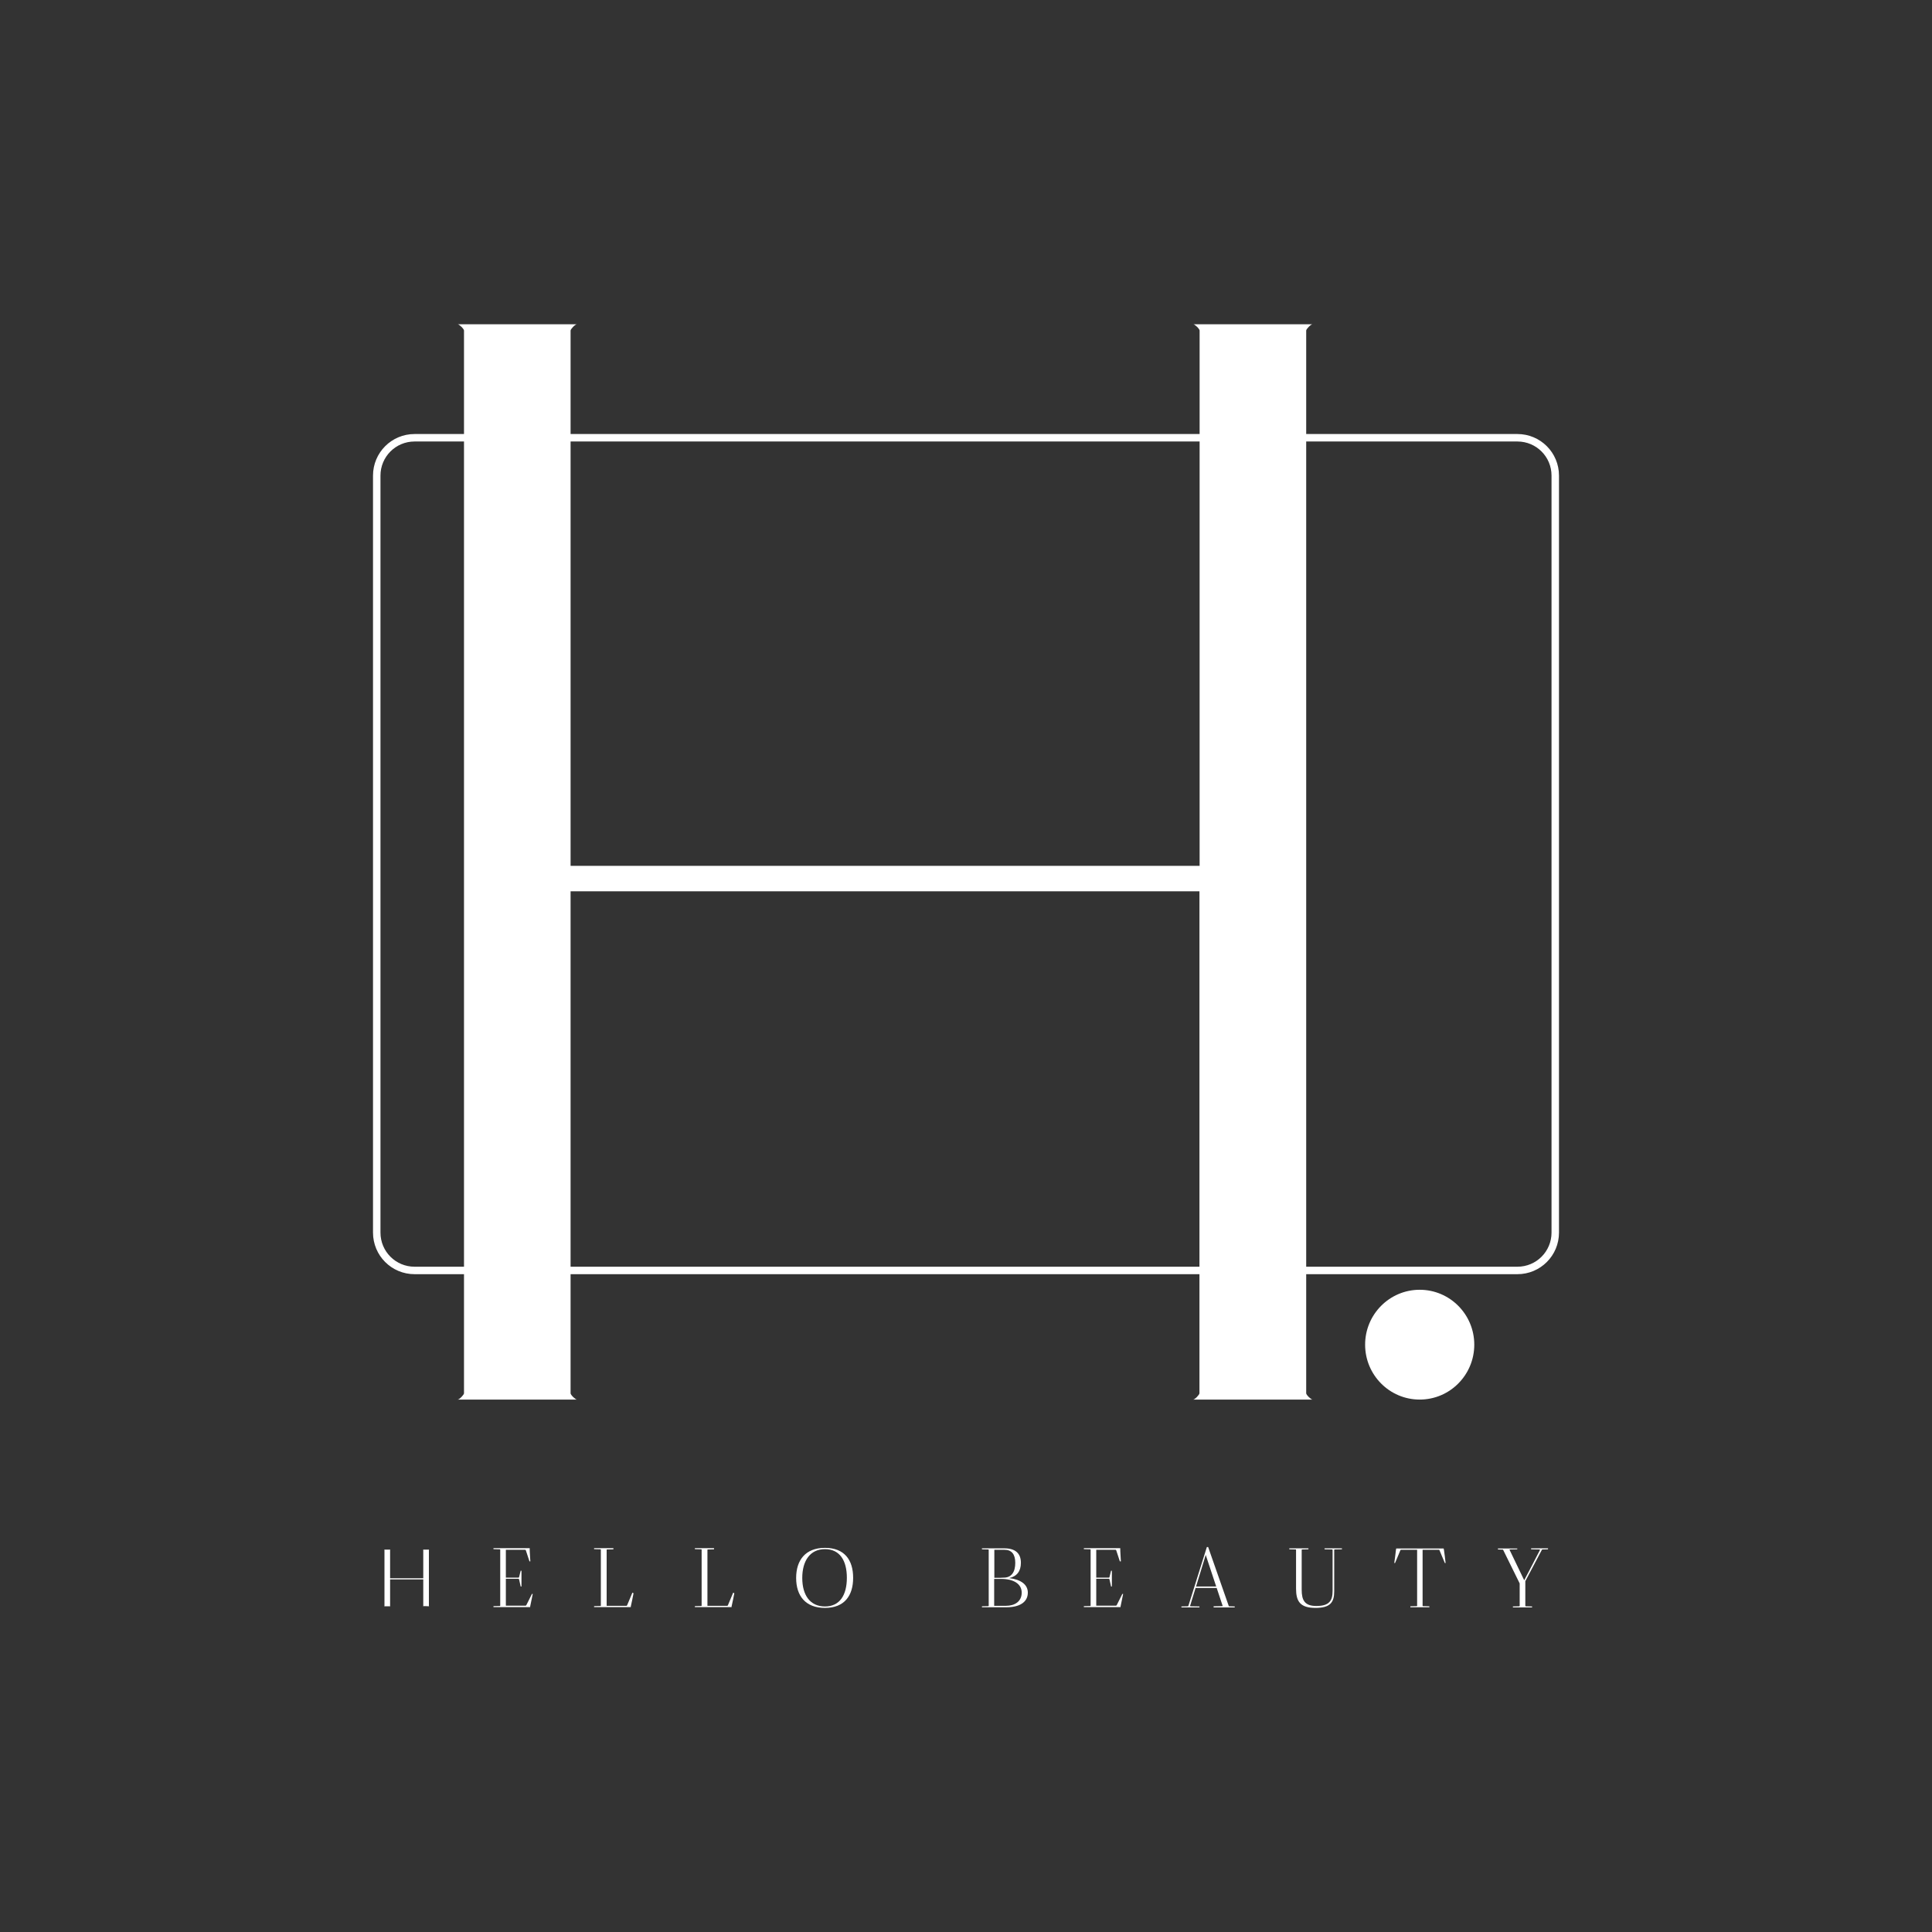 <?xml version="1.0" encoding="UTF-8"?> <svg xmlns="http://www.w3.org/2000/svg" xmlns:xlink="http://www.w3.org/1999/xlink" version="1.1" id="Ebene_1" x="0px" y="0px" viewBox="0 0 1200 1200" style="enable-background:new 0 0 1200 1200;" xml:space="preserve"><rect x="0" y="0" width="1200" height="1200" fill="#333333" stroke="none"/> <style type="text/css"> .st0{fill:none;stroke:#FFFFFF;stroke-width:4.638;stroke-miterlimit:10;} .st1{fill:#FFFFFF;} </style> <g> <g> <path class="st0" d="M942.5,789.1h-685c-13,0-23.5-10.5-23.5-23.5V295.4c0-13,10.5-23.5,23.5-23.5h685c13,0,23.5,10.5,23.5,23.5 v470.2C966,778.6,955.5,789.1,942.5,789.1z"></path> <g> <path class="st1" d="M741.1,869.3c1,0,3.9-3,3.9-3.9V553.6H354.4v311.8c0,1,3,3.9,3.9,3.9c-24.7,0-49.3,0-74,0c1,0,3.9-3,3.9-3.9 V205.3c0-1-3-3.9-3.9-3.9c24.7,0,49.3,0,74,0c-1,0-3.9,3-3.9,3.9v332.5h390.7V205.3c0-1-3-3.9-3.9-3.9c24.7,0,49.3,0,74,0 c-1,0-3.9,3-3.9,3.9v660.1c0,1,3,3.9,3.9,3.9C790.5,869.3,765.8,869.3,741.1,869.3z"></path> <ellipse class="st1" cx="881.8" cy="835.2" rx="33.9" ry="34.1"></ellipse> </g> </g> <g> <path class="st1" d="M262.7,997.6c0.1,0,0.2-0.2,0.2-0.2V981h-20.6v16.5c0,0,0,0.1,0.1,0.1c0.1,0.1,0.1,0.1,0.1,0.1 c0,0-2.1,0-3.9,0c0.1,0,0.2-0.2,0.2-0.2v-34.8c0-0.1-0.2-0.2-0.2-0.2c1.3,0,2.6,0,3.9,0c-0.1,0-0.2,0.2-0.2,0.2v17.6h20.6v-17.6 c0-0.1-0.2-0.2-0.2-0.2c1.3,0,2.6,0,3.9,0c-0.1,0-0.2,0.2-0.2,0.2v34.8c0,0.1,0.2,0.2,0.2,0.2C265.3,997.6,264,997.6,262.7,997.6z "></path> <path class="st1" d="M328.9,969.9l-2.3-7c0-0.1-0.3-0.3-0.4-0.3h-12v17.3c0,0,4.3,0,7.9,0c0.1,0,0.3-0.2,0.3-0.3l1-4h0.5v9.8h-0.5 l-1-4.5c0,0-0.2-0.2-0.3-0.3c-3.6,0-7.9,0-7.9,0v16.7h12.3c0.1,0,0.4-0.3,0.4-0.3l3.5-7h0.5c-0.5,2.6-1.1,5.3-1.6,7.8h0l0,0.4 h-22.8v-0.6l4-0.1c0.1,0,0.2-0.2,0.2-0.2v-34.8c0-0.1-0.2-0.2-0.2-0.2l-4-0.1v-0.6H329c0,2.7,0.3,5.5,0.4,8.2H328.9z"></path> <path class="st1" d="M381,962.3l-4,0.1c-0.1,0-0.2,0.2-0.2,0.2v34.8h12.3c0.1,0,0.4-0.2,0.4-0.3l3.3-7.9c0,0,0.3,0.2,0.7,0.4 c-0.5,2.7-1.1,5.5-1.7,8.2h0l0,0.4h-22.8v-0.6l4-0.1c0.1,0,0.2-0.2,0.2-0.2v-34.8c0-0.1-0.2-0.2-0.2-0.2l-4-0.1v-0.6H381V962.3z"></path> <path class="st1" d="M443.6,962.3l-4,0.1c-0.1,0-0.2,0.2-0.2,0.2v34.8h12.3c0.1,0,0.4-0.2,0.4-0.3l3.3-7.9c0,0,0.3,0.2,0.7,0.4 c-0.5,2.7-1.1,5.5-1.7,8.2h0l0,0.4h-22.8v-0.6l4-0.1c0.1,0,0.2-0.2,0.2-0.2v-34.8c0-0.1-0.2-0.2-0.2-0.2l-4-0.1v-0.6h11.9V962.3z"></path> <path class="st1" d="M512.4,961.4c12.1,0,17.5,7.5,17.5,18.6s-5.4,18.7-17.5,18.7s-17.9-7.5-17.9-18.6S500.3,961.4,512.4,961.4z M512.4,997.8c9.3,0,13.6-7.2,13.6-17.8s-4.3-17.8-13.6-17.8c-9.3,0-14.1,7.3-14.1,17.9S503.1,997.8,512.4,997.8z"></path> <path class="st1" d="M609.9,961.7h14c6.7,0,10.2,3.1,10.2,9c0,5.2-2.5,8.4-7.3,9.5c7.1,0.8,11.6,3.9,11.6,9 c0,6.1-5.4,9.1-13.2,9.1h-15.3v-0.6l4-0.1c0.1,0,0.2-0.2,0.2-0.2v-34.8c0-0.1-0.2-0.2-0.2-0.2l-4-0.1V961.7z M630.6,970.7 c0-5.4-2.3-8.1-6.7-8.1h-6.3V980h3.7l1.9-0.1C628.2,980,630.6,976.5,630.6,970.7z M617.6,997.4h7.2c5.5,0,9.8-2.7,9.8-8.2 c0-5.5-5.2-8.5-12.6-8.5h-4.5V997.4z"></path> <path class="st1" d="M695.6,969.9l-2.3-7c0-0.1-0.3-0.3-0.4-0.3h-12v17.3c0,0,4.3,0,7.9,0c0.1,0,0.3-0.2,0.3-0.3l1-4h0.5v9.8h-0.5 l-1-4.5c0,0-0.2-0.2-0.3-0.3c-3.6,0-7.9,0-7.9,0v16.7h12.3c0.1,0,0.4-0.3,0.4-0.3l3.5-7h0.5c-0.5,2.6-1.1,5.3-1.6,7.8h0l0,0.4 h-22.8v-0.6l4-0.1c0.1,0,0.2-0.2,0.2-0.2v-34.8c0-0.1-0.2-0.2-0.2-0.2l-4-0.1v-0.6h22.6c0,2.7,0.3,5.5,0.4,8.2H695.6z"></path> <path class="st1" d="M753.9,997.7l5.4-0.1c0.1,0,0.1-0.2,0.1-0.2l-3.7-11.1h-13.1l-3.4,11.1c0,0,0.1,0.3,0.2,0.3l5.6,0.1v0.6 h-11.2v-0.6l4-0.1c0.1,0,0.3-0.2,0.3-0.2l11.5-36.6h0.8l12.8,36.6c0,0.1,0.2,0.2,0.2,0.2l3.5,0.1v0.6h-13.1V997.7z M748.9,965.8 l-6,19.6l12.5,0L748.9,965.8z"></path> <path class="st1" d="M833.4,962.3l-4.5,0.1c-0.1,0-0.2,0.2-0.2,0.3v25.7c0,6.8-2.4,10.3-11.6,10.3c-9.6,0-12.1-4.1-12.1-12v-24.1 c0-0.1-0.2-0.2-0.2-0.2l-4-0.1v-0.6h11.9v0.6l-4,0.1c-0.1,0-0.2,0.2-0.2,0.2v24.8c0,6.6,1.9,10.1,9.1,10.1c8,0,10.1-3.2,10.1-9.4 v-25.4c0-0.1-0.2-0.3-0.2-0.3l-4.8-0.1v-0.6h10.8V962.3z"></path> <path class="st1" d="M876,997.7l4-0.1c0.1,0,0.2-0.2,0.2-0.2v-34.8h-10.1c-0.1,0-0.2,0.1-0.3,0.3l-3.3,7.9H866 c0.4-2.8,0.8-5.8,1.1-8.6h0.1v-0.4h29.5v0.4h0.1c0.4,2.8,0.8,5.8,1.1,8.6h-0.5l-3.3-7.9c-0.1-0.3-0.3-0.3-0.4-0.3h-10.1v34.8 c0,0.1,0.2,0.2,0.2,0.2l4,0.1v0.6H876V997.7z"></path> <path class="st1" d="M942.2,962.3l-4.5,0.1c0,0-0.1,0.1-0.1,0.2l9.1,18.9l-0.3,0.6c3.4-6.4,6.8-13,10.1-19.4h0 c0-0.1-0.1-0.3-0.1-0.3l-5.4-0.1v-0.6h10.5v0.6l-3.5,0.1c-0.1,0-0.3,0.1-0.3,0.2l-10.3,19.5h0v15.4c0,0.1,0.2,0.2,0.2,0.2l4,0.1 v0.6h-11.9v-0.6l4-0.1c0,0,0.2-0.1,0.2-0.2l0-14l-10.3-20.9c-0.1-0.1-0.2-0.1-0.2-0.1l-3-0.1v-0.6h12V962.3z"></path> </g> </g> </svg> 